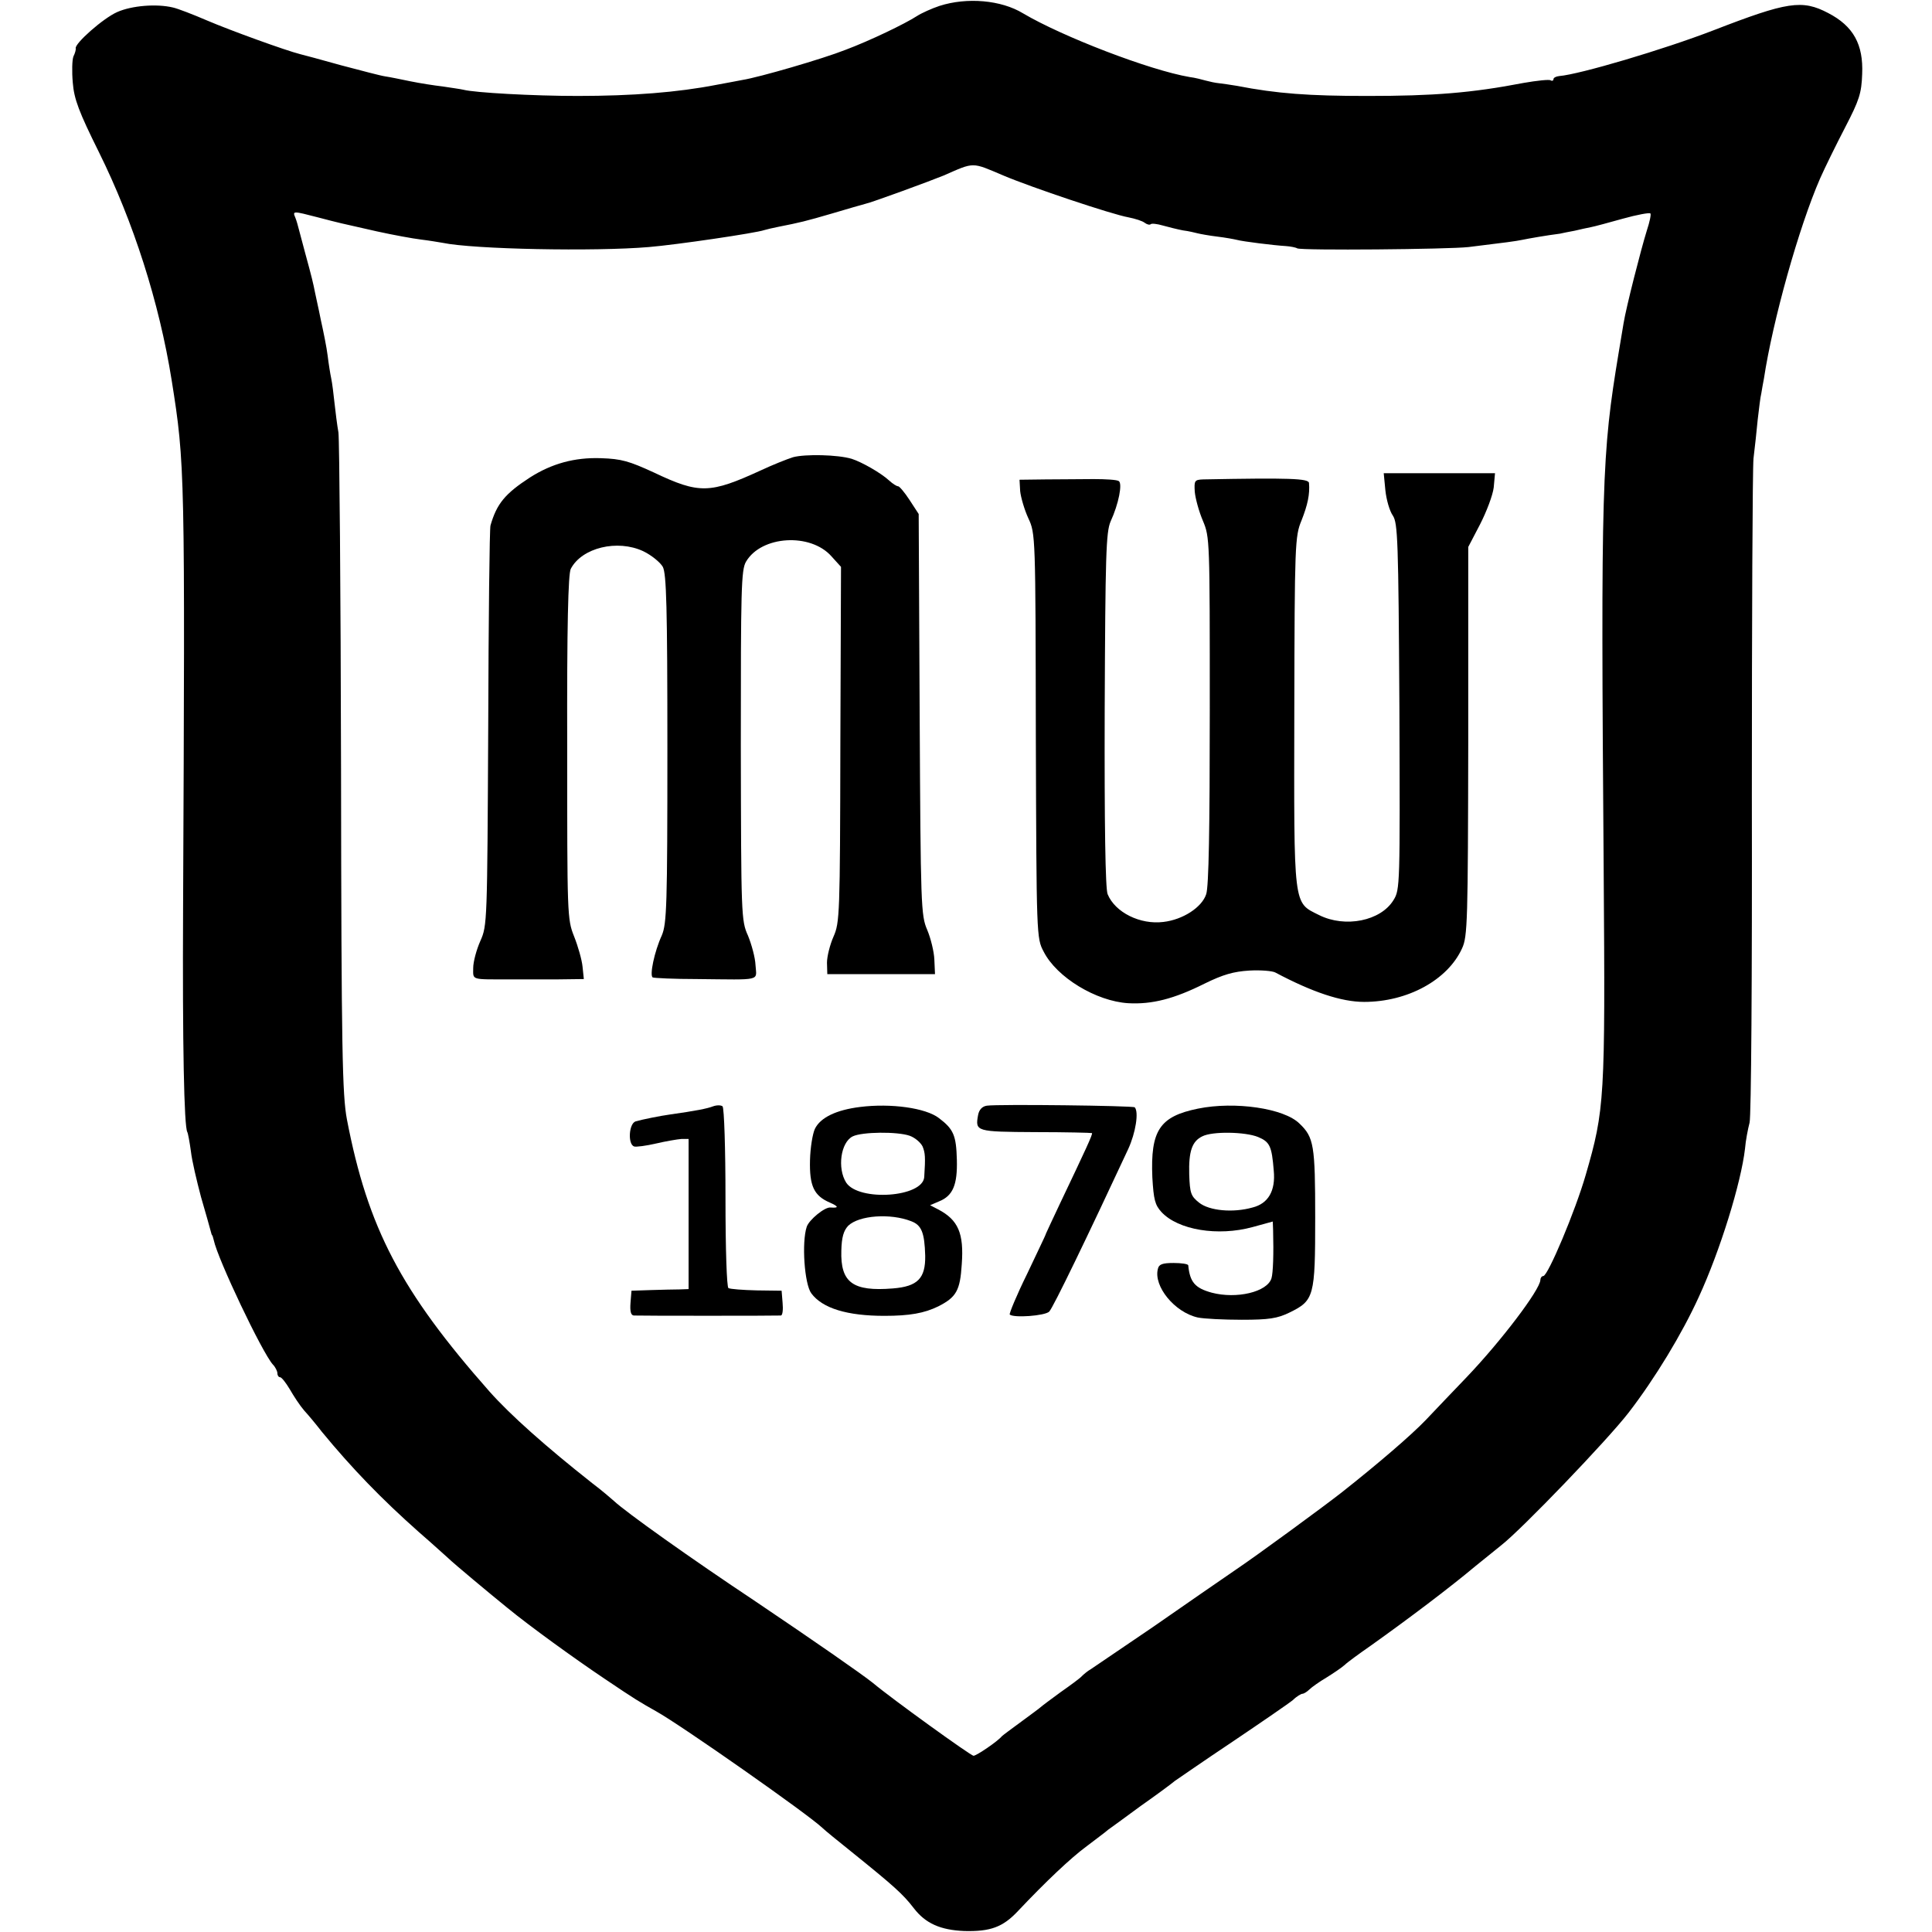 <?xml version="1.0" standalone="no"?>
<!DOCTYPE svg PUBLIC "-//W3C//DTD SVG 20010904//EN"
 "http://www.w3.org/TR/2001/REC-SVG-20010904/DTD/svg10.dtd">
<svg version="1.0" xmlns="http://www.w3.org/2000/svg"
 width="592pt" height="592pt" viewBox="0 0 592 592"
 preserveAspectRatio="xMidYMid meet">
<g transform="translate(0,592) scale(0.1,-0.1)"
fill="#000000" stroke="none">
<path d="M2879 5902 c-24 -8 -55 -22 -69 -31 -37 -24 -145 -76 -220 -104 -68
-27 -264 -84 -315 -92 -16 -3 -52 -10 -80 -15 -118 -23 -257 -34 -425 -34
-136 0 -316 10 -350 19 -8 2 -37 6 -63 10 -26 3 -71 10 -100 16 -29 6 -63 13
-77 15 -14 2 -74 18 -135 34 -60 17 -117 32 -125 34 -44 11 -215 73 -285 103
-44 19 -91 37 -105 40 -50 12 -126 6 -171 -14 -43 -19 -130 -96 -127 -111 1
-4 -2 -15 -7 -25 -4 -10 -5 -46 -2 -80 4 -51 19 -90 80 -213 106 -214 185
-461 223 -699 41 -258 41 -274 35 -1620 -2 -417 3 -667 13 -684 2 -3 7 -30 11
-59 3 -28 18 -91 31 -140 14 -48 27 -94 29 -102 2 -8 4 -15 5 -15 1 0 3 -7 5
-15 12 -58 148 -344 181 -381 8 -8 14 -21 14 -27 0 -7 4 -12 8 -12 5 0 18 -17
30 -37 12 -21 31 -50 44 -65 13 -14 37 -43 54 -65 93 -113 183 -206 298 -308
44 -38 84 -75 90 -80 14 -14 129 -110 181 -152 67 -55 205 -155 299 -218 95
-64 104 -69 157 -99 77 -43 465 -315 509 -357 8 -8 49 -41 90 -74 129 -104
157 -129 190 -172 36 -47 82 -67 155 -70 80 -2 118 12 164 61 85 90 162 163
211 199 30 23 60 45 65 50 6 4 51 37 100 73 50 35 97 70 105 77 9 6 88 61 178
121 89 60 172 117 184 127 11 11 25 19 29 19 4 0 14 6 21 13 7 7 31 24 53 37
21 13 46 30 55 38 8 8 45 35 81 60 111 79 240 176 321 244 29 23 64 52 78 63
63 49 325 322 390 406 81 105 164 242 215 354 66 143 130 351 142 455 2 25 9
61 14 80 5 20 8 444 7 1005 0 534 2 997 5 1030 4 33 10 87 13 120 4 33 8 69
11 80 2 11 5 31 8 45 27 178 107 464 172 613 15 34 50 105 77 157 43 83 50
104 52 163 4 91 -27 147 -104 187 -80 42 -125 35 -352 -53 -153 -59 -410 -135
-472 -140 -10 -1 -18 -5 -18 -10 0 -4 -4 -6 -9 -3 -4 3 -42 -1 -82 -8 -161
-31 -277 -40 -479 -40 -179 0 -277 7 -400 31 -19 3 -44 7 -55 8 -11 1 -29 5
-40 8 -11 3 -33 9 -50 11 -123 21 -390 124 -510 195 -67 41 -172 50 -256 23z
m196 -520 c85 -36 332 -119 383 -128 20 -4 43 -11 50 -17 7 -5 15 -7 18 -4 3
3 20 1 37 -4 18 -5 46 -12 62 -15 17 -2 37 -7 45 -9 8 -2 35 -7 60 -10 25 -3
52 -8 60 -10 18 -5 115 -17 150 -19 14 -1 30 -4 35 -7 12 -7 463 -3 525 4 115
14 145 18 164 22 19 4 76 14 116 19 8 2 29 6 45 9 17 4 39 9 50 11 11 2 55 14
98 26 43 12 81 19 84 16 3 -2 -2 -26 -11 -53 -18 -58 -63 -234 -71 -283 -3
-19 -10 -60 -15 -90 -52 -314 -55 -395 -46 -1590 5 -698 3 -730 -55 -930 -32
-111 -116 -310 -130 -310 -5 0 -9 -6 -9 -12 -1 -30 -120 -187 -226 -298 -39
-41 -96 -100 -125 -131 -44 -46 -145 -133 -259 -223 -55 -43 -258 -192 -325
-237 -44 -30 -158 -109 -253 -175 -96 -65 -181 -123 -190 -129 -9 -5 -21 -15
-27 -21 -5 -6 -35 -28 -65 -49 -30 -22 -57 -42 -60 -45 -3 -3 -30 -23 -60 -45
-30 -22 -57 -42 -60 -45 -13 -16 -78 -60 -87 -60 -8 0 -251 175 -308 223 -35
28 -179 128 -360 250 -200 133 -398 274 -434 308 -9 8 -38 33 -66 54 -142 112
-251 209 -315 281 -272 308 -373 501 -437 834 -14 75 -17 205 -18 1075 -1 545
-5 1008 -8 1030 -4 22 -9 63 -12 90 -3 28 -7 61 -10 75 -3 14 -8 45 -11 70 -3
25 -13 74 -21 110 -7 36 -16 74 -18 85 -5 26 -10 47 -30 120 -9 33 -18 67 -20
75 -2 8 -6 23 -10 33 -9 21 -8 21 69 1 69 -18 61 -16 181 -43 50 -11 110 -22
135 -25 25 -3 54 -8 66 -10 95 -20 467 -27 632 -13 85 7 329 43 354 52 7 2 27
7 43 10 66 13 83 17 165 41 47 14 92 27 100 29 23 5 202 71 241 87 96 42 85
42 184 0z"/>
<path d="M2430 4519 c-19 -6 -64 -24 -98 -40 -157 -72 -189 -73 -328 -7 -76
35 -100 42 -162 44 -82 3 -152 -17 -218 -59 -77 -50 -102 -81 -121 -147 -3 -8
-6 -287 -7 -620 -3 -596 -3 -606 -24 -653 -12 -27 -22 -64 -22 -83 0 -38 -9
-35 115 -35 36 0 101 0 145 0 l79 1 -4 38 c-2 21 -14 63 -26 93 -21 53 -21 64
-21 580 -1 372 3 531 11 546 34 65 143 91 222 54 25 -12 52 -34 60 -48 11 -21
14 -122 14 -557 0 -482 -2 -536 -17 -572 -23 -50 -38 -123 -28 -129 4 -2 65
-5 136 -5 202 -2 182 -7 179 43 -1 23 -12 63 -23 90 -21 46 -21 62 -22 583 0
478 1 538 16 563 47 80 198 89 262 16 l29 -32 -2 -544 c-1 -523 -2 -546 -21
-589 -11 -25 -20 -61 -20 -80 l1 -35 165 0 165 0 -2 45 c-1 24 -11 65 -22 91
-19 44 -20 72 -23 660 l-3 614 -28 43 c-15 23 -31 42 -35 42 -5 0 -17 8 -28
18 -25 23 -83 56 -114 66 -43 13 -143 15 -180 5z"/>
<path d="M4245 4418 c3 -29 13 -64 23 -78 15 -23 17 -74 20 -585 2 -548 2
-561 -18 -593 -39 -64 -148 -86 -228 -46 -80 40 -77 18 -76 626 1 511 2 535
22 583 19 48 26 81 23 115 -1 14 -59 16 -324 11 -27 -1 -28 -4 -26 -38 2 -21
13 -61 25 -89 21 -50 21 -58 21 -580 0 -363 -3 -541 -11 -564 -13 -40 -71 -78
-131 -85 -71 -9 -148 29 -171 85 -7 16 -10 213 -9 565 2 474 4 544 18 577 25
54 37 117 25 124 -6 4 -40 6 -77 6 -36 0 -102 -1 -147 -1 l-80 -1 2 -35 c2
-19 13 -57 25 -83 22 -47 22 -53 23 -667 2 -614 2 -620 24 -661 40 -79 161
-152 259 -158 73 -4 140 13 234 60 57 28 89 37 137 40 35 2 71 -1 80 -6 113
-60 202 -90 272 -90 133 0 256 67 300 164 17 36 18 84 19 635 l0 595 36 69
c20 39 39 89 42 113 l4 44 -170 0 -171 0 5 -52z"/>
<path d="M2185 2530 c-18 -7 -54 -14 -132 -25 -29 -4 -84 -15 -105 -21 -21 -6
-25 -70 -5 -77 6 -2 37 2 67 9 30 7 65 13 78 14 l22 0 0 -230 0 -230 -27 -1
c-16 0 -55 -1 -88 -2 l-60 -2 -3 -37 c-2 -26 1 -38 10 -39 15 -1 438 -1 451 0
5 1 7 18 5 39 l-3 37 -76 1 c-43 1 -81 4 -87 7 -5 4 -9 116 -9 277 0 150 -4
275 -9 280 -5 4 -18 4 -29 0z"/>
<path d="M2635 2528 c-72 -9 -121 -32 -138 -67 -7 -15 -14 -57 -15 -96 -2 -79
12 -109 61 -130 27 -12 28 -17 2 -15 -18 2 -66 -38 -73 -59 -16 -48 -7 -176
14 -204 34 -46 110 -69 224 -69 77 0 122 8 165 29 55 28 67 48 72 129 7 95
-11 136 -72 168 l-25 13 28 12 c42 17 56 51 54 127 -2 75 -10 94 -55 128 -40
31 -147 46 -242 34z m152 -88 c17 -6 34 -21 40 -33 8 -20 9 -32 5 -94 -5 -62
-200 -75 -239 -17 -28 44 -17 124 20 142 29 14 136 15 174 2z m5 -262 c32 -12
41 -35 43 -106 1 -69 -23 -94 -99 -100 -123 -10 -161 18 -158 116 1 41 7 61
21 76 33 32 129 39 193 14z"/>
<path d="M3024 2532 c-14 -2 -24 -12 -27 -29 -9 -50 -7 -51 175 -52 94 0 172
-2 174 -3 3 -3 -19 -50 -99 -218 -22 -47 -41 -87 -42 -90 0 -3 -27 -58 -58
-124 -32 -65 -55 -121 -53 -124 12 -11 108 -4 121 9 12 12 120 236 242 498 23
50 33 114 20 128 -6 5 -417 10 -453 5z"/>
<path d="M3671 2523 c-118 -24 -146 -67 -140 -211 4 -68 8 -84 28 -106 51 -55
173 -75 279 -46 l62 17 1 -26 c2 -73 0 -132 -5 -148 -13 -42 -107 -64 -183
-44 -51 14 -67 32 -72 84 -1 4 -21 7 -45 7 -34 0 -45 -4 -48 -18 -14 -53 51
-133 122 -149 19 -4 80 -7 135 -7 83 0 109 4 146 22 76 37 79 49 79 291 0 222
-4 246 -48 288 -47 47 -198 69 -311 46z m184 -87 c36 -15 42 -28 48 -103 6
-62 -17 -101 -65 -113 -60 -17 -133 -10 -164 15 -25 20 -28 29 -30 86 -2 72 9
102 40 117 31 16 132 14 171 -2z"/>
</g>
</svg>
